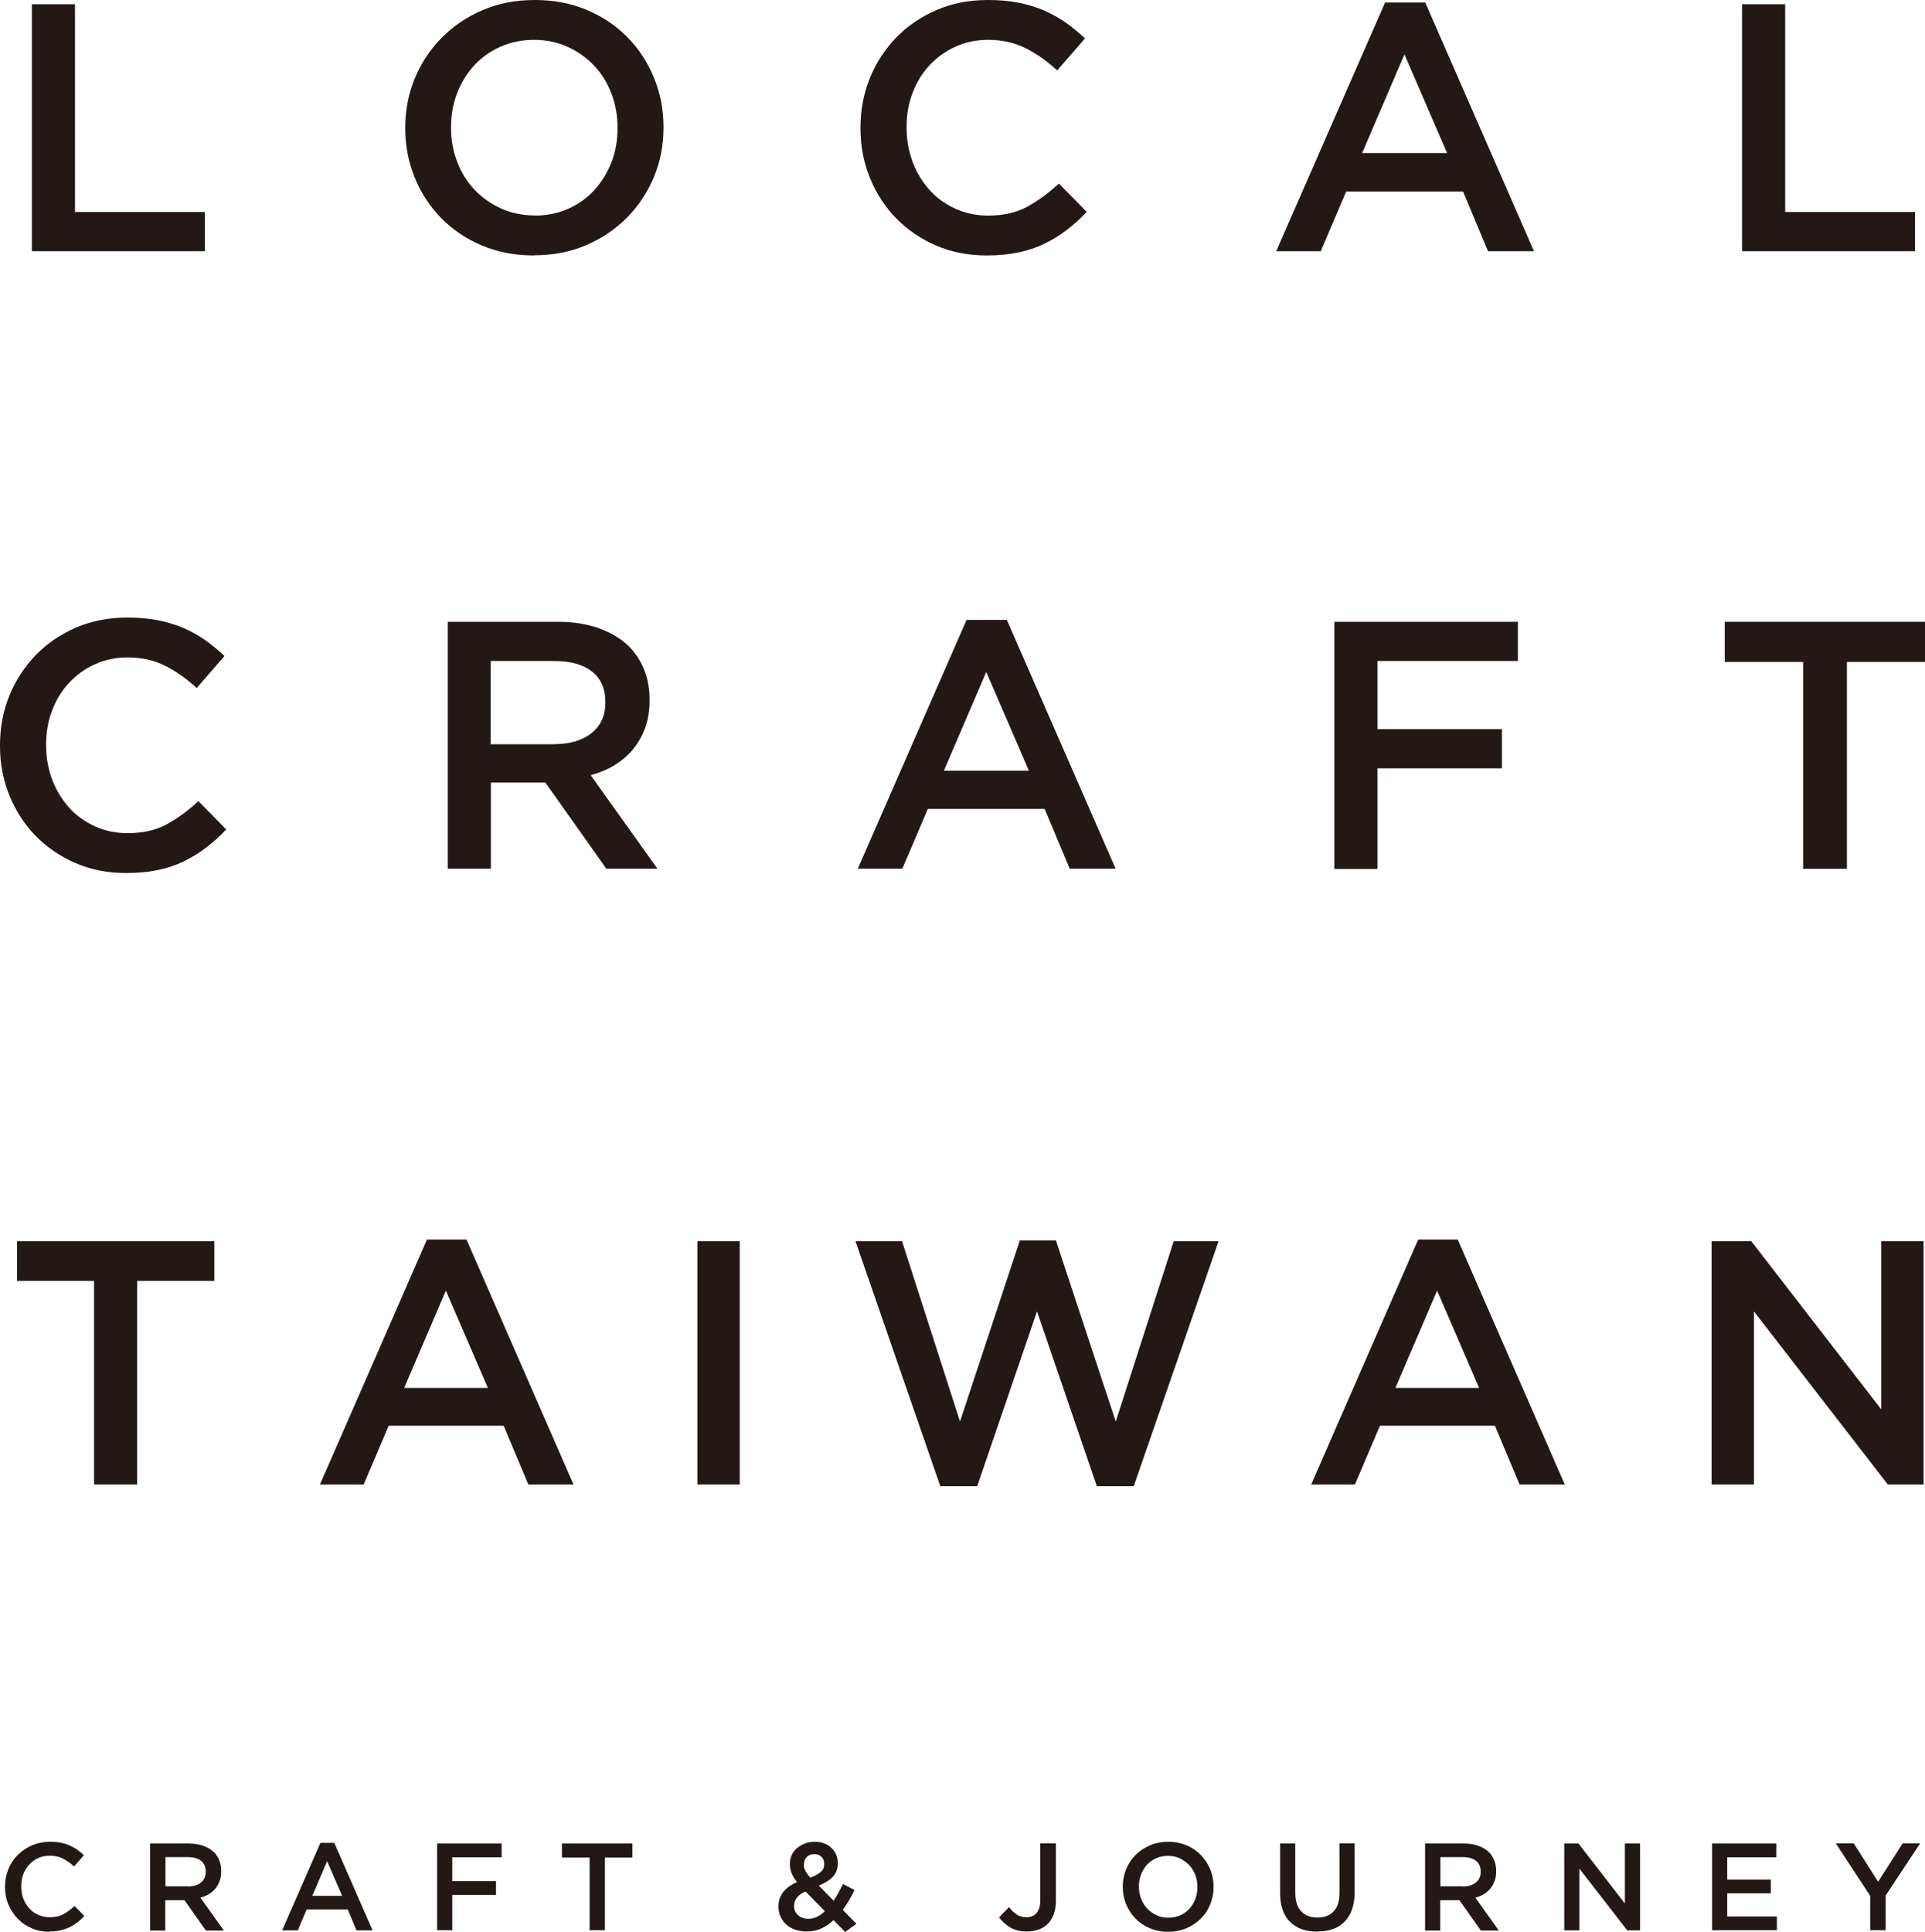 <?xml version="1.0" encoding="UTF-8"?>
<svg xmlns="http://www.w3.org/2000/svg" id="_レイヤー_2" viewBox="0 0 123.22 123.66">
  <defs>
    <style>.cls-1{fill:#231815;}</style>
  </defs>
  <g id="_レイヤー_1-2">
    <path class="cls-1" d="M3.17,123.65c-.41,0-.78-.07-1.13-.22s-.64-.35-.9-.61c-.25-.26-.45-.56-.6-.91s-.22-.72-.22-1.12v-.02c0-.4.07-.77.21-1.12.14-.35.34-.65.6-.91.26-.26.56-.47.91-.62s.74-.23,1.16-.23c.25,0,.49.02.69.06s.4.1.58.18c.17.08.34.17.48.27.15.11.29.22.42.35l-.63.72c-.22-.21-.46-.37-.71-.5-.25-.13-.53-.19-.85-.19-.26,0-.51.05-.73.15-.23.1-.42.24-.58.42-.16.18-.29.38-.38.62s-.13.49-.13.76v.02c0,.27.04.53.13.77s.22.45.38.63c.16.18.36.32.58.42.23.1.47.15.73.15.34,0,.63-.06.87-.19.24-.13.48-.31.72-.53l.63.64c-.14.15-.29.29-.45.41-.16.12-.32.22-.5.31s-.38.15-.59.2c-.21.05-.45.07-.71.07Z"></path>
    <path class="cls-1" d="M9.61,118h2.48c.35,0,.66.05.93.15.27.1.49.23.68.41.15.15.26.33.34.53.08.2.12.42.12.67v.02c0,.23-.03.43-.1.62s-.16.34-.27.48-.26.26-.42.36c-.16.1-.34.17-.54.23l1.5,2.1h-1.15l-1.37-1.94h-1.23v1.94h-.97v-5.56ZM12.02,120.75c.35,0,.63-.08.84-.25s.31-.4.31-.68v-.02c0-.3-.1-.53-.3-.69s-.49-.24-.85-.24h-1.43v1.87h1.43Z"></path>
    <path class="cls-1" d="M20.5,117.96h.9l2.45,5.6h-1.03l-.56-1.34h-2.63l-.57,1.34h-1l2.45-5.6ZM21.9,121.35l-.96-2.22-.95,2.22h1.91Z"></path>
    <path class="cls-1" d="M27.98,118h4.13v.88h-3.16v1.53h2.8v.88h-2.8v2.26h-.97v-5.56Z"></path>
    <path class="cls-1" d="M37.73,118.9h-1.76v-.9h4.51v.9h-1.76v4.65h-.98v-4.65Z"></path>
    <path class="cls-1" d="M53.35,122.91c-.24.22-.5.4-.78.53-.28.13-.59.19-.93.19-.26,0-.5-.04-.72-.11-.22-.07-.41-.18-.57-.32s-.29-.31-.38-.5c-.09-.2-.14-.41-.14-.65v-.02c0-.36.1-.67.31-.93s.5-.47.88-.63c-.16-.2-.28-.39-.35-.58-.07-.19-.11-.38-.11-.58v-.02c0-.19.04-.36.11-.53.07-.17.18-.32.32-.44s.3-.23.5-.31c.2-.08.42-.12.67-.12.22,0,.42.03.6.1s.33.16.46.29c.13.12.23.26.3.43.07.16.11.34.11.52v.02c0,.37-.11.66-.33.89-.22.23-.52.41-.89.55l.95.97c.11-.16.21-.33.31-.51.1-.18.2-.37.29-.56l.74.39c-.11.22-.23.44-.35.65-.12.21-.26.42-.4.62l.87.89-.72.52-.74-.75ZM51.75,122.82c.19,0,.37-.04.55-.13s.34-.2.5-.36l-1.24-1.26c-.26.11-.45.25-.56.41-.12.16-.17.33-.17.51v.02c0,.24.09.43.26.58.17.15.4.23.67.23ZM51.89,120.18c.29-.11.5-.23.65-.36.15-.13.22-.3.22-.5v-.02c0-.19-.06-.34-.18-.45-.12-.12-.27-.17-.46-.17-.2,0-.36.06-.48.19-.12.12-.18.28-.18.48v.02c0,.14.03.27.1.39.06.12.17.27.33.44Z"></path>
    <path class="cls-1" d="M65.73,123.63c-.43,0-.79-.09-1.07-.26s-.52-.39-.71-.64l.64-.66c.16.21.33.37.5.48.17.11.38.17.62.17.26,0,.48-.09.64-.27.16-.18.24-.45.24-.82v-3.64h1v3.67c0,.33-.05.62-.14.87-.09.24-.22.45-.38.61s-.36.29-.59.37c-.23.08-.48.12-.76.12Z"></path>
    <path class="cls-1" d="M74.77,123.65c-.43,0-.82-.08-1.18-.23-.35-.15-.66-.36-.91-.62-.25-.26-.45-.56-.6-.91-.14-.35-.21-.72-.21-1.11v-.02c0-.39.07-.76.21-1.11s.34-.65.6-.91.57-.47.92-.62c.35-.15.75-.23,1.18-.23s.82.08,1.18.23c.35.15.66.36.91.62.25.26.45.56.6.91.14.35.21.72.21,1.11v.02c0,.39-.07.76-.21,1.11-.14.35-.34.65-.6.91-.26.26-.57.47-.92.62-.35.15-.75.23-1.18.23ZM74.78,122.75c.27,0,.53-.05.76-.15.23-.1.43-.24.59-.42.16-.18.29-.38.38-.62s.14-.49.14-.76v-.02c0-.27-.05-.53-.14-.77-.09-.24-.22-.45-.39-.63-.17-.18-.37-.32-.6-.43-.23-.11-.48-.16-.76-.16s-.53.05-.75.15c-.23.1-.43.24-.59.42-.16.18-.29.38-.38.62s-.14.49-.14.76v.02c0,.27.05.53.14.77s.22.45.39.63.36.32.6.43c.23.11.49.16.76.16Z"></path>
    <path class="cls-1" d="M84.32,123.64c-.36,0-.69-.05-.98-.15-.29-.1-.54-.26-.75-.46s-.37-.46-.48-.77-.17-.66-.17-1.06v-3.2h.97v3.16c0,.52.13.91.38,1.18s.6.4,1.04.4.78-.13,1.03-.39c.25-.26.38-.65.38-1.16v-3.2h.97v3.15c0,.41-.06.78-.17,1.09-.11.31-.27.57-.48.78s-.46.37-.75.47c-.29.1-.62.15-.99.15Z"></path>
    <path class="cls-1" d="M91.23,118h2.48c.35,0,.66.05.93.15.27.1.49.23.67.41.15.15.26.33.34.53.08.2.12.42.12.67v.02c0,.23-.03.43-.1.62-.07.18-.16.34-.27.48s-.26.26-.42.36c-.16.1-.34.17-.54.23l1.5,2.1h-1.15l-1.37-1.94h-1.23v1.94h-.97v-5.56ZM93.63,120.75c.35,0,.63-.08.84-.25s.31-.4.31-.68v-.02c0-.3-.1-.53-.3-.69-.2-.16-.49-.24-.85-.24h-1.43v1.87h1.43Z"></path>
    <path class="cls-1" d="M100.14,118h.9l2.97,3.84v-3.84h.97v5.56h-.82l-3.06-3.95v3.95h-.97v-5.56Z"></path>
    <path class="cls-1" d="M109.59,118h4.11v.88h-3.14v1.43h2.79v.88h-2.79v1.48h3.18v.88h-4.15v-5.56Z"></path>
    <path class="cls-1" d="M119.72,121.36l-2.21-3.37h1.15l1.56,2.46,1.57-2.46h1.12l-2.21,3.34v2.22h-.98v-2.19Z"></path>
    <path class="cls-1" d="M2.04.27h2.76v13.3h8.31v2.51H2.04V.27Z"></path>
    <path class="cls-1" d="M34.18,16.35c-1.22,0-2.33-.21-3.34-.64-1.01-.43-1.87-1.01-2.6-1.75-.72-.74-1.29-1.6-1.69-2.59-.41-.99-.61-2.04-.61-3.15v-.05c0-1.11.2-2.16.61-3.15.41-.99.98-1.85,1.72-2.6.74-.75,1.61-1.34,2.62-1.77,1.01-.44,2.12-.65,3.34-.65s2.33.21,3.34.64c1.01.43,1.87,1.01,2.6,1.75.72.74,1.29,1.6,1.69,2.59.41.99.61,2.04.61,3.15v.04c0,1.11-.2,2.16-.61,3.15-.41.99-.98,1.85-1.72,2.6-.74.75-1.61,1.34-2.62,1.77-1.01.44-2.12.65-3.34.65ZM34.23,13.8c.78,0,1.5-.15,2.15-.44.65-.29,1.21-.69,1.67-1.2s.83-1.1,1.09-1.77c.26-.68.39-1.4.39-2.17v-.05c0-.77-.13-1.49-.39-2.18-.26-.68-.63-1.28-1.1-1.78-.47-.5-1.04-.91-1.7-1.21-.66-.3-1.38-.45-2.16-.45s-1.5.15-2.15.44c-.65.29-1.21.69-1.68,1.2-.46.5-.83,1.1-1.09,1.77-.26.68-.39,1.4-.39,2.17v.04c0,.77.13,1.49.39,2.18.26.69.63,1.28,1.1,1.78.47.5,1.04.91,1.7,1.21.66.3,1.38.45,2.16.45Z"></path>
    <path class="cls-1" d="M63.14,16.35c-1.16,0-2.23-.21-3.21-.63-.98-.42-1.83-1-2.55-1.73-.72-.73-1.28-1.59-1.69-2.59-.41-.99-.61-2.06-.61-3.18v-.05c0-1.13.2-2.19.6-3.17.4-.99.97-1.85,1.69-2.6.73-.75,1.59-1.33,2.58-1.76.99-.43,2.09-.64,3.3-.64.72,0,1.38.06,1.98.18.59.12,1.14.29,1.64.51.5.22.96.48,1.38.78.42.3.82.63,1.2.99l-1.78,2.05c-.63-.59-1.3-1.06-2.01-1.42-.71-.36-1.51-.54-2.42-.54-.75,0-1.45.15-2.09.44-.64.29-1.19.69-1.66,1.2-.47.5-.83,1.1-1.08,1.77-.26.68-.38,1.4-.38,2.17v.04c0,.77.13,1.49.38,2.18.26.69.62,1.28,1.08,1.8s1.02.91,1.66,1.21c.64.29,1.34.44,2.09.44.96,0,1.79-.18,2.48-.55.69-.37,1.38-.87,2.06-1.5l1.78,1.81c-.41.44-.83.82-1.28,1.16-.44.34-.92.63-1.43.88-.51.25-1.07.44-1.68.56-.61.13-1.28.19-2.02.19Z"></path>
    <path class="cls-1" d="M88.66.16h2.57l6.96,15.92h-2.94l-1.6-3.82h-7.48l-1.63,3.82h-2.85L88.66.16ZM92.63,9.8l-2.73-6.32-2.71,6.32h5.44Z"></path>
    <path class="cls-1" d="M111.51.27h2.76v13.3h8.31v2.51h-11.07V.27Z"></path>
    <path class="cls-1" d="M8.06,55.88c-1.16,0-2.23-.21-3.21-.63-.98-.42-1.83-1-2.55-1.73-.72-.73-1.28-1.59-1.69-2.59-.41-.99-.61-2.06-.61-3.18v-.05c0-1.13.2-2.19.6-3.17.4-.99.97-1.85,1.69-2.6.73-.75,1.59-1.33,2.58-1.76.99-.43,2.09-.64,3.3-.64.72,0,1.38.06,1.98.18.59.12,1.14.29,1.64.51.5.22.96.48,1.38.78.42.3.82.63,1.2.99l-1.78,2.05c-.63-.59-1.3-1.06-2.01-1.42-.71-.36-1.51-.54-2.42-.54-.75,0-1.45.15-2.09.44-.64.29-1.19.69-1.66,1.2-.47.5-.83,1.1-1.08,1.77-.26.68-.38,1.4-.38,2.17v.04c0,.77.13,1.49.38,2.18.26.69.62,1.28,1.08,1.8s1.02.91,1.66,1.21c.64.29,1.34.44,2.09.44.96,0,1.79-.18,2.48-.55.69-.37,1.38-.87,2.06-1.5l1.78,1.81c-.41.44-.83.82-1.28,1.16-.44.34-.92.63-1.43.88-.51.25-1.07.44-1.68.56-.61.13-1.28.19-2.02.19Z"></path>
    <path class="cls-1" d="M28.66,39.8h7.05c.99,0,1.87.14,2.64.42.77.28,1.41.67,1.92,1.16.42.44.75.94.97,1.51.23.57.34,1.2.34,1.9v.04c0,.65-.09,1.23-.28,1.75-.19.52-.45.98-.78,1.38-.33.4-.73.74-1.19,1.02-.46.28-.97.49-1.52.64l4.27,5.98h-3.27l-3.9-5.51h-3.49v5.51h-2.76v-15.81ZM35.49,47.63c1,0,1.79-.24,2.38-.71.59-.48.88-1.12.88-1.94v-.04c0-.86-.29-1.52-.86-1.96-.57-.45-1.38-.67-2.42-.67h-4.06v5.33h4.08Z"></path>
    <path class="cls-1" d="M61.88,39.68h2.57l6.96,15.92h-2.94l-1.6-3.82h-7.48l-1.63,3.82h-2.85l6.96-15.92ZM65.86,49.33l-2.73-6.32-2.71,6.32h5.44Z"></path>
    <path class="cls-1" d="M85.42,39.8h11.74v2.51h-8.99v4.36h7.97v2.51h-7.97v6.44h-2.76v-15.81Z"></path>
    <path class="cls-1" d="M115.41,42.37h-5.01v-2.57h12.83v2.57h-5.01v13.24h-2.8v-13.24Z"></path>
    <path class="cls-1" d="M6.03,81.99H1.09v-2.54h12.63v2.54h-4.94v13.03h-2.76v-13.03Z"></path>
    <path class="cls-1" d="M27.32,79.34h2.54l6.85,15.68h-2.89l-1.58-3.76h-7.36l-1.6,3.76h-2.8l6.85-15.68ZM31.23,88.84l-2.69-6.23-2.67,6.23h5.36Z"></path>
    <path class="cls-1" d="M44.64,79.45h2.71v15.57h-2.71v-15.57Z"></path>
    <path class="cls-1" d="M54.78,79.45h2.96l3.71,11.54,3.83-11.59h2.31l3.83,11.59,3.71-11.54h2.87l-5.43,15.68h-2.36l-3.83-11.19-3.83,11.19h-2.36l-5.43-15.68Z"></path>
    <path class="cls-1" d="M90.77,79.34h2.54l6.85,15.68h-2.89l-1.58-3.76h-7.36l-1.6,3.76h-2.8l6.85-15.68ZM94.68,88.84l-2.69-6.23-2.67,6.23h5.36Z"></path>
    <path class="cls-1" d="M109.57,79.45h2.53l8.32,10.76v-10.76h2.71v15.57h-2.29l-8.57-11.08v11.08h-2.71v-15.57Z"></path>
  </g>
</svg>

